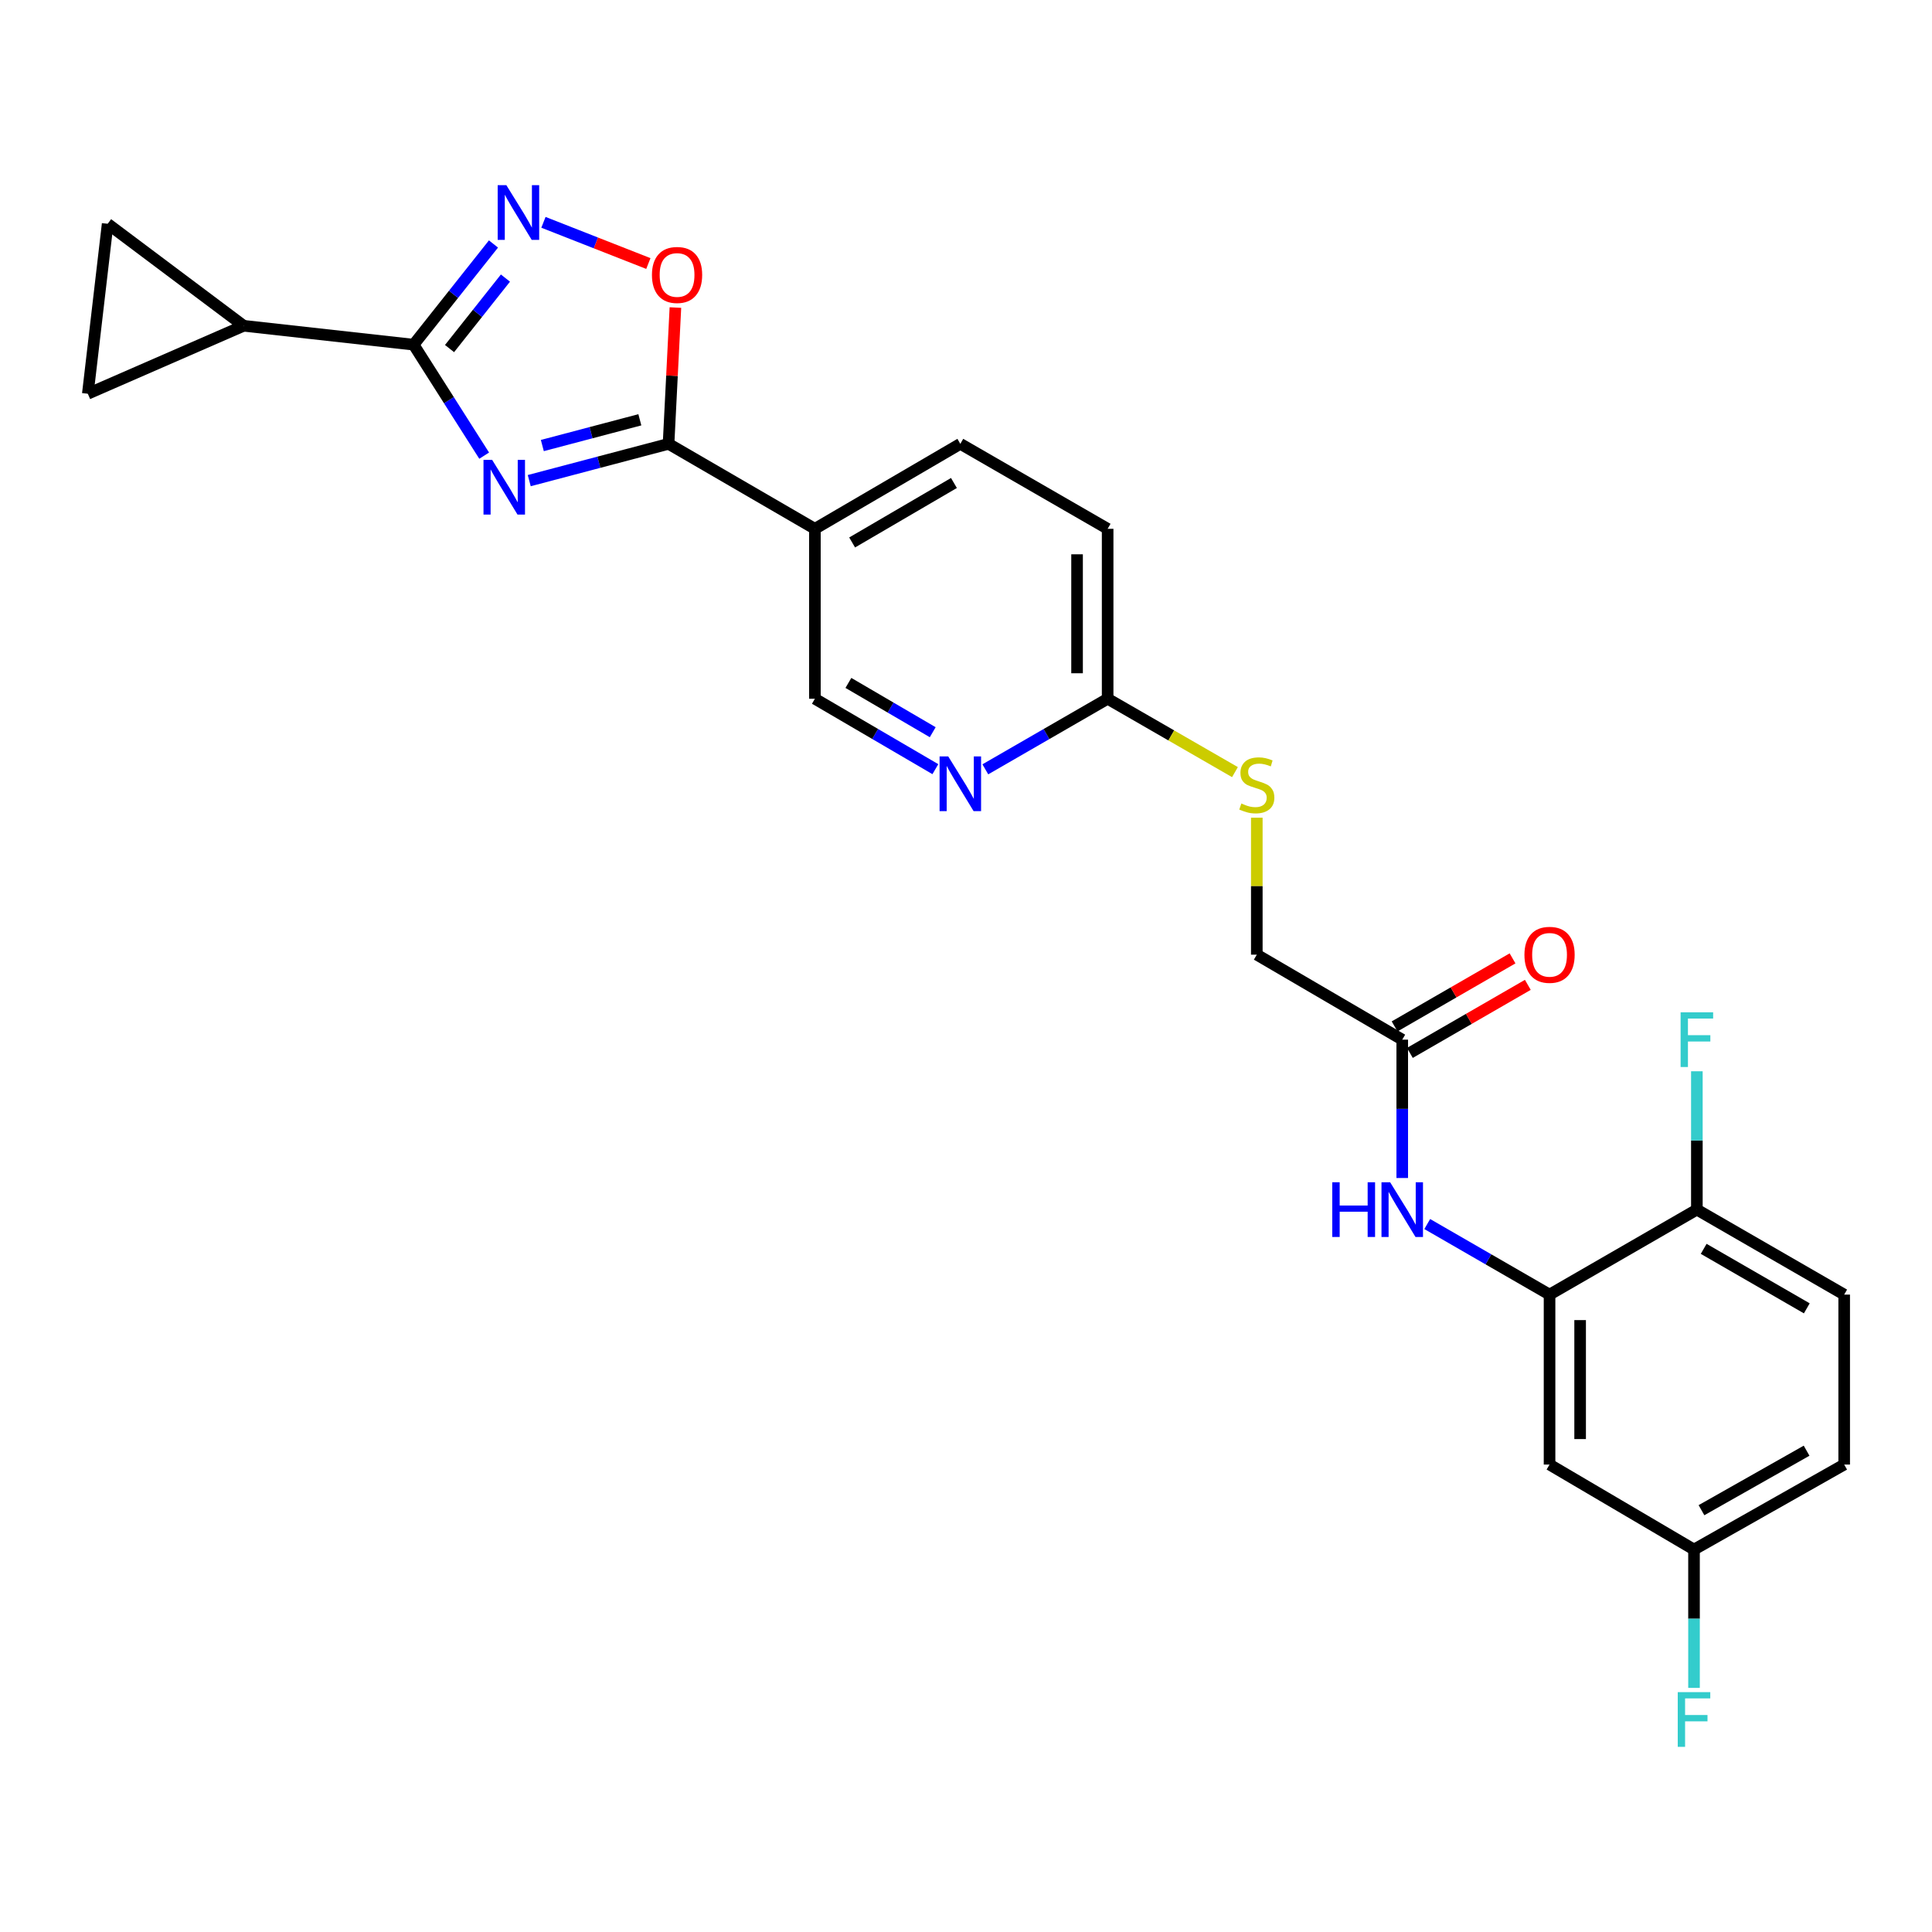 <?xml version='1.0' encoding='iso-8859-1'?>
<svg version='1.1' baseProfile='full'
              xmlns='http://www.w3.org/2000/svg'
                      xmlns:rdkit='http://www.rdkit.org/xml'
                      xmlns:xlink='http://www.w3.org/1999/xlink'
                  xml:space='preserve'
width='1000px' height='1000px' viewBox='0 0 1000 1000'>
<!-- END OF HEADER -->
<rect style='opacity:1.0;fill:#FFFFFF;stroke:none' width='1000' height='1000' x='0' y='0'> </rect>
<path class='bond-0' d='M 250.604,235.842 L 232.342,207.121' style='fill:none;fill-rule:evenodd;stroke:#0000FF;stroke-width:6px;stroke-linecap:butt;stroke-linejoin:miter;stroke-opacity:1' />
<path class='bond-0' d='M 232.342,207.121 L 214.08,178.4' style='fill:none;fill-rule:evenodd;stroke:#000000;stroke-width:6px;stroke-linecap:butt;stroke-linejoin:miter;stroke-opacity:1' />
<path class='bond-1' d='M 273.937,248.771 L 309.989,239.251' style='fill:none;fill-rule:evenodd;stroke:#0000FF;stroke-width:6px;stroke-linecap:butt;stroke-linejoin:miter;stroke-opacity:1' />
<path class='bond-1' d='M 309.989,239.251 L 346.04,229.731' style='fill:none;fill-rule:evenodd;stroke:#000000;stroke-width:6px;stroke-linecap:butt;stroke-linejoin:miter;stroke-opacity:1' />
<path class='bond-1' d='M 280.712,230.613 L 305.948,223.949' style='fill:none;fill-rule:evenodd;stroke:#0000FF;stroke-width:6px;stroke-linecap:butt;stroke-linejoin:miter;stroke-opacity:1' />
<path class='bond-1' d='M 305.948,223.949 L 331.184,217.285' style='fill:none;fill-rule:evenodd;stroke:#000000;stroke-width:6px;stroke-linecap:butt;stroke-linejoin:miter;stroke-opacity:1' />
<path class='bond-2' d='M 214.08,178.4 L 234.749,152.342' style='fill:none;fill-rule:evenodd;stroke:#000000;stroke-width:6px;stroke-linecap:butt;stroke-linejoin:miter;stroke-opacity:1' />
<path class='bond-2' d='M 234.749,152.342 L 255.417,126.285' style='fill:none;fill-rule:evenodd;stroke:#0000FF;stroke-width:6px;stroke-linecap:butt;stroke-linejoin:miter;stroke-opacity:1' />
<path class='bond-2' d='M 232.68,180.418 L 247.148,162.178' style='fill:none;fill-rule:evenodd;stroke:#000000;stroke-width:6px;stroke-linecap:butt;stroke-linejoin:miter;stroke-opacity:1' />
<path class='bond-2' d='M 247.148,162.178 L 261.616,143.937' style='fill:none;fill-rule:evenodd;stroke:#0000FF;stroke-width:6px;stroke-linecap:butt;stroke-linejoin:miter;stroke-opacity:1' />
<path class='bond-5' d='M 214.08,178.4 L 126.11,168.622' style='fill:none;fill-rule:evenodd;stroke:#000000;stroke-width:6px;stroke-linecap:butt;stroke-linejoin:miter;stroke-opacity:1' />
<path class='bond-3' d='M 346.04,229.731 L 347.816,194.458' style='fill:none;fill-rule:evenodd;stroke:#000000;stroke-width:6px;stroke-linecap:butt;stroke-linejoin:miter;stroke-opacity:1' />
<path class='bond-3' d='M 347.816,194.458 L 349.592,159.186' style='fill:none;fill-rule:evenodd;stroke:#FF0000;stroke-width:6px;stroke-linecap:butt;stroke-linejoin:miter;stroke-opacity:1' />
<path class='bond-4' d='M 346.04,229.731 L 421.789,273.712' style='fill:none;fill-rule:evenodd;stroke:#000000;stroke-width:6px;stroke-linecap:butt;stroke-linejoin:miter;stroke-opacity:1' />
<path class='bond-26' d='M 281.285,115.076 L 308.437,125.739' style='fill:none;fill-rule:evenodd;stroke:#0000FF;stroke-width:6px;stroke-linecap:butt;stroke-linejoin:miter;stroke-opacity:1' />
<path class='bond-26' d='M 308.437,125.739 L 335.588,136.401' style='fill:none;fill-rule:evenodd;stroke:#FF0000;stroke-width:6px;stroke-linecap:butt;stroke-linejoin:miter;stroke-opacity:1' />
<path class='bond-14' d='M 421.789,273.712 L 421.789,361.674' style='fill:none;fill-rule:evenodd;stroke:#000000;stroke-width:6px;stroke-linecap:butt;stroke-linejoin:miter;stroke-opacity:1' />
<path class='bond-17' d='M 421.789,273.712 L 497.063,229.731' style='fill:none;fill-rule:evenodd;stroke:#000000;stroke-width:6px;stroke-linecap:butt;stroke-linejoin:miter;stroke-opacity:1' />
<path class='bond-17' d='M 441.065,280.78 L 493.756,249.994' style='fill:none;fill-rule:evenodd;stroke:#000000;stroke-width:6px;stroke-linecap:butt;stroke-linejoin:miter;stroke-opacity:1' />
<path class='bond-8' d='M 126.11,168.622 L 45.455,203.81' style='fill:none;fill-rule:evenodd;stroke:#000000;stroke-width:6px;stroke-linecap:butt;stroke-linejoin:miter;stroke-opacity:1' />
<path class='bond-9' d='M 126.11,168.622 L 55.724,115.84' style='fill:none;fill-rule:evenodd;stroke:#000000;stroke-width:6px;stroke-linecap:butt;stroke-linejoin:miter;stroke-opacity:1' />
<path class='bond-6' d='M 802.046,670.085 L 770.391,651.823' style='fill:none;fill-rule:evenodd;stroke:#000000;stroke-width:6px;stroke-linecap:butt;stroke-linejoin:miter;stroke-opacity:1' />
<path class='bond-6' d='M 770.391,651.823 L 738.736,633.561' style='fill:none;fill-rule:evenodd;stroke:#0000FF;stroke-width:6px;stroke-linecap:butt;stroke-linejoin:miter;stroke-opacity:1' />
<path class='bond-12' d='M 802.046,670.085 L 802.046,758.056' style='fill:none;fill-rule:evenodd;stroke:#000000;stroke-width:6px;stroke-linecap:butt;stroke-linejoin:miter;stroke-opacity:1' />
<path class='bond-12' d='M 817.872,683.281 L 817.872,744.86' style='fill:none;fill-rule:evenodd;stroke:#000000;stroke-width:6px;stroke-linecap:butt;stroke-linejoin:miter;stroke-opacity:1' />
<path class='bond-15' d='M 802.046,670.085 L 878.295,626.096' style='fill:none;fill-rule:evenodd;stroke:#000000;stroke-width:6px;stroke-linecap:butt;stroke-linejoin:miter;stroke-opacity:1' />
<path class='bond-7' d='M 725.796,609.736 L 725.796,573.931' style='fill:none;fill-rule:evenodd;stroke:#0000FF;stroke-width:6px;stroke-linecap:butt;stroke-linejoin:miter;stroke-opacity:1' />
<path class='bond-7' d='M 725.796,573.931 L 725.796,538.125' style='fill:none;fill-rule:evenodd;stroke:#000000;stroke-width:6px;stroke-linecap:butt;stroke-linejoin:miter;stroke-opacity:1' />
<path class='bond-27' d='M 45.455,203.81 L 55.724,115.84' style='fill:none;fill-rule:evenodd;stroke:#000000;stroke-width:6px;stroke-linecap:butt;stroke-linejoin:miter;stroke-opacity:1' />
<path class='bond-10' d='M 484.144,398.121 L 452.966,379.897' style='fill:none;fill-rule:evenodd;stroke:#0000FF;stroke-width:6px;stroke-linecap:butt;stroke-linejoin:miter;stroke-opacity:1' />
<path class='bond-10' d='M 452.966,379.897 L 421.789,361.674' style='fill:none;fill-rule:evenodd;stroke:#000000;stroke-width:6px;stroke-linecap:butt;stroke-linejoin:miter;stroke-opacity:1' />
<path class='bond-10' d='M 482.777,378.99 L 460.953,366.233' style='fill:none;fill-rule:evenodd;stroke:#0000FF;stroke-width:6px;stroke-linecap:butt;stroke-linejoin:miter;stroke-opacity:1' />
<path class='bond-10' d='M 460.953,366.233 L 439.129,353.477' style='fill:none;fill-rule:evenodd;stroke:#000000;stroke-width:6px;stroke-linecap:butt;stroke-linejoin:miter;stroke-opacity:1' />
<path class='bond-28' d='M 510.004,398.205 L 541.659,379.939' style='fill:none;fill-rule:evenodd;stroke:#0000FF;stroke-width:6px;stroke-linecap:butt;stroke-linejoin:miter;stroke-opacity:1' />
<path class='bond-28' d='M 541.659,379.939 L 573.313,361.674' style='fill:none;fill-rule:evenodd;stroke:#000000;stroke-width:6px;stroke-linecap:butt;stroke-linejoin:miter;stroke-opacity:1' />
<path class='bond-11' d='M 725.796,538.125 L 650.522,494.135' style='fill:none;fill-rule:evenodd;stroke:#000000;stroke-width:6px;stroke-linecap:butt;stroke-linejoin:miter;stroke-opacity:1' />
<path class='bond-18' d='M 729.75,544.979 L 760.275,527.369' style='fill:none;fill-rule:evenodd;stroke:#000000;stroke-width:6px;stroke-linecap:butt;stroke-linejoin:miter;stroke-opacity:1' />
<path class='bond-18' d='M 760.275,527.369 L 790.799,509.759' style='fill:none;fill-rule:evenodd;stroke:#FF0000;stroke-width:6px;stroke-linecap:butt;stroke-linejoin:miter;stroke-opacity:1' />
<path class='bond-18' d='M 721.841,531.27 L 752.366,513.66' style='fill:none;fill-rule:evenodd;stroke:#000000;stroke-width:6px;stroke-linecap:butt;stroke-linejoin:miter;stroke-opacity:1' />
<path class='bond-18' d='M 752.366,513.66 L 782.89,496.05' style='fill:none;fill-rule:evenodd;stroke:#FF0000;stroke-width:6px;stroke-linecap:butt;stroke-linejoin:miter;stroke-opacity:1' />
<path class='bond-20' d='M 802.046,758.056 L 876.818,802.046' style='fill:none;fill-rule:evenodd;stroke:#000000;stroke-width:6px;stroke-linecap:butt;stroke-linejoin:miter;stroke-opacity:1' />
<path class='bond-13' d='M 573.313,361.674 L 573.313,273.712' style='fill:none;fill-rule:evenodd;stroke:#000000;stroke-width:6px;stroke-linecap:butt;stroke-linejoin:miter;stroke-opacity:1' />
<path class='bond-13' d='M 557.486,348.48 L 557.486,286.906' style='fill:none;fill-rule:evenodd;stroke:#000000;stroke-width:6px;stroke-linecap:butt;stroke-linejoin:miter;stroke-opacity:1' />
<path class='bond-16' d='M 573.313,361.674 L 606.264,380.661' style='fill:none;fill-rule:evenodd;stroke:#000000;stroke-width:6px;stroke-linecap:butt;stroke-linejoin:miter;stroke-opacity:1' />
<path class='bond-16' d='M 606.264,380.661 L 639.214,399.649' style='fill:none;fill-rule:evenodd;stroke:#CCCC00;stroke-width:6px;stroke-linecap:butt;stroke-linejoin:miter;stroke-opacity:1' />
<path class='bond-19' d='M 878.295,626.096 L 954.545,670.085' style='fill:none;fill-rule:evenodd;stroke:#000000;stroke-width:6px;stroke-linecap:butt;stroke-linejoin:miter;stroke-opacity:1' />
<path class='bond-19' d='M 881.824,646.403 L 935.199,677.196' style='fill:none;fill-rule:evenodd;stroke:#000000;stroke-width:6px;stroke-linecap:butt;stroke-linejoin:miter;stroke-opacity:1' />
<path class='bond-23' d='M 878.295,626.096 L 878.295,590.29' style='fill:none;fill-rule:evenodd;stroke:#000000;stroke-width:6px;stroke-linecap:butt;stroke-linejoin:miter;stroke-opacity:1' />
<path class='bond-23' d='M 878.295,590.29 L 878.295,554.484' style='fill:none;fill-rule:evenodd;stroke:#33CCCC;stroke-width:6px;stroke-linecap:butt;stroke-linejoin:miter;stroke-opacity:1' />
<path class='bond-21' d='M 650.522,423.244 L 650.522,458.69' style='fill:none;fill-rule:evenodd;stroke:#CCCC00;stroke-width:6px;stroke-linecap:butt;stroke-linejoin:miter;stroke-opacity:1' />
<path class='bond-21' d='M 650.522,458.69 L 650.522,494.135' style='fill:none;fill-rule:evenodd;stroke:#000000;stroke-width:6px;stroke-linecap:butt;stroke-linejoin:miter;stroke-opacity:1' />
<path class='bond-22' d='M 497.063,229.731 L 573.313,273.712' style='fill:none;fill-rule:evenodd;stroke:#000000;stroke-width:6px;stroke-linecap:butt;stroke-linejoin:miter;stroke-opacity:1' />
<path class='bond-24' d='M 954.545,670.085 L 954.545,758.056' style='fill:none;fill-rule:evenodd;stroke:#000000;stroke-width:6px;stroke-linecap:butt;stroke-linejoin:miter;stroke-opacity:1' />
<path class='bond-25' d='M 876.818,802.046 L 876.818,837.847' style='fill:none;fill-rule:evenodd;stroke:#000000;stroke-width:6px;stroke-linecap:butt;stroke-linejoin:miter;stroke-opacity:1' />
<path class='bond-25' d='M 876.818,837.847 L 876.818,873.648' style='fill:none;fill-rule:evenodd;stroke:#33CCCC;stroke-width:6px;stroke-linecap:butt;stroke-linejoin:miter;stroke-opacity:1' />
<path class='bond-29' d='M 876.818,802.046 L 954.545,758.056' style='fill:none;fill-rule:evenodd;stroke:#000000;stroke-width:6px;stroke-linecap:butt;stroke-linejoin:miter;stroke-opacity:1' />
<path class='bond-29' d='M 880.682,781.673 L 935.091,750.88' style='fill:none;fill-rule:evenodd;stroke:#000000;stroke-width:6px;stroke-linecap:butt;stroke-linejoin:miter;stroke-opacity:1' />
<path  class='atom-0' d='M 254.738 238.028
L 264.018 253.028
Q 264.938 254.508, 266.418 257.188
Q 267.898 259.868, 267.978 260.028
L 267.978 238.028
L 271.738 238.028
L 271.738 266.348
L 267.858 266.348
L 257.898 249.948
Q 256.738 248.028, 255.498 245.828
Q 254.298 243.628, 253.938 242.948
L 253.938 266.348
L 250.258 266.348
L 250.258 238.028
L 254.738 238.028
' fill='#0000FF'/>
<path  class='atom-3' d='M 262.08 95.833
L 271.36 110.833
Q 272.28 112.313, 273.76 114.993
Q 275.24 117.673, 275.32 117.833
L 275.32 95.833
L 279.08 95.833
L 279.08 124.153
L 275.2 124.153
L 265.24 107.753
Q 264.08 105.833, 262.84 103.633
Q 261.64 101.433, 261.28 100.753
L 261.28 124.153
L 257.6 124.153
L 257.6 95.833
L 262.08 95.833
' fill='#0000FF'/>
<path  class='atom-4' d='M 337.446 142.315
Q 337.446 135.515, 340.806 131.715
Q 344.166 127.915, 350.446 127.915
Q 356.726 127.915, 360.086 131.715
Q 363.446 135.515, 363.446 142.315
Q 363.446 149.195, 360.046 153.115
Q 356.646 156.995, 350.446 156.995
Q 344.206 156.995, 340.806 153.115
Q 337.446 149.235, 337.446 142.315
M 350.446 153.795
Q 354.766 153.795, 357.086 150.915
Q 359.446 147.995, 359.446 142.315
Q 359.446 136.755, 357.086 133.955
Q 354.766 131.115, 350.446 131.115
Q 346.126 131.115, 343.766 133.915
Q 341.446 136.715, 341.446 142.315
Q 341.446 148.035, 343.766 150.915
Q 346.126 153.795, 350.446 153.795
' fill='#FF0000'/>
<path  class='atom-8' d='M 689.576 611.936
L 693.416 611.936
L 693.416 623.976
L 707.896 623.976
L 707.896 611.936
L 711.736 611.936
L 711.736 640.256
L 707.896 640.256
L 707.896 627.176
L 693.416 627.176
L 693.416 640.256
L 689.576 640.256
L 689.576 611.936
' fill='#0000FF'/>
<path  class='atom-8' d='M 719.536 611.936
L 728.816 626.936
Q 729.736 628.416, 731.216 631.096
Q 732.696 633.776, 732.776 633.936
L 732.776 611.936
L 736.536 611.936
L 736.536 640.256
L 732.656 640.256
L 722.696 623.856
Q 721.536 621.936, 720.296 619.736
Q 719.096 617.536, 718.736 616.856
L 718.736 640.256
L 715.056 640.256
L 715.056 611.936
L 719.536 611.936
' fill='#0000FF'/>
<path  class='atom-11' d='M 490.803 391.512
L 500.083 406.512
Q 501.003 407.992, 502.483 410.672
Q 503.963 413.352, 504.043 413.512
L 504.043 391.512
L 507.803 391.512
L 507.803 419.832
L 503.923 419.832
L 493.963 403.432
Q 492.803 401.512, 491.563 399.312
Q 490.363 397.112, 490.003 396.432
L 490.003 419.832
L 486.323 419.832
L 486.323 391.512
L 490.803 391.512
' fill='#0000FF'/>
<path  class='atom-17' d='M 642.522 415.885
Q 642.842 416.005, 644.162 416.565
Q 645.482 417.125, 646.922 417.485
Q 648.402 417.805, 649.842 417.805
Q 652.522 417.805, 654.082 416.525
Q 655.642 415.205, 655.642 412.925
Q 655.642 411.365, 654.842 410.405
Q 654.082 409.445, 652.882 408.925
Q 651.682 408.405, 649.682 407.805
Q 647.162 407.045, 645.642 406.325
Q 644.162 405.605, 643.082 404.085
Q 642.042 402.565, 642.042 400.005
Q 642.042 396.445, 644.442 394.245
Q 646.882 392.045, 651.682 392.045
Q 654.962 392.045, 658.682 393.605
L 657.762 396.685
Q 654.362 395.285, 651.802 395.285
Q 649.042 395.285, 647.522 396.445
Q 646.002 397.565, 646.042 399.525
Q 646.042 401.045, 646.802 401.965
Q 647.602 402.885, 648.722 403.405
Q 649.882 403.925, 651.802 404.525
Q 654.362 405.325, 655.882 406.125
Q 657.402 406.925, 658.482 408.565
Q 659.602 410.165, 659.602 412.925
Q 659.602 416.845, 656.962 418.965
Q 654.362 421.045, 650.002 421.045
Q 647.482 421.045, 645.562 420.485
Q 643.682 419.965, 641.442 419.045
L 642.522 415.885
' fill='#CCCC00'/>
<path  class='atom-19' d='M 789.046 494.215
Q 789.046 487.415, 792.406 483.615
Q 795.766 479.815, 802.046 479.815
Q 808.326 479.815, 811.686 483.615
Q 815.046 487.415, 815.046 494.215
Q 815.046 501.095, 811.646 505.015
Q 808.246 508.895, 802.046 508.895
Q 795.806 508.895, 792.406 505.015
Q 789.046 501.135, 789.046 494.215
M 802.046 505.695
Q 806.366 505.695, 808.686 502.815
Q 811.046 499.895, 811.046 494.215
Q 811.046 488.655, 808.686 485.855
Q 806.366 483.015, 802.046 483.015
Q 797.726 483.015, 795.366 485.815
Q 793.046 488.615, 793.046 494.215
Q 793.046 499.935, 795.366 502.815
Q 797.726 505.695, 802.046 505.695
' fill='#FF0000'/>
<path  class='atom-24' d='M 869.875 523.965
L 886.715 523.965
L 886.715 527.205
L 873.675 527.205
L 873.675 535.805
L 885.275 535.805
L 885.275 539.085
L 873.675 539.085
L 873.675 552.285
L 869.875 552.285
L 869.875 523.965
' fill='#33CCCC'/>
<path  class='atom-26' d='M 868.398 875.847
L 885.238 875.847
L 885.238 879.087
L 872.198 879.087
L 872.198 887.687
L 883.798 887.687
L 883.798 890.967
L 872.198 890.967
L 872.198 904.167
L 868.398 904.167
L 868.398 875.847
' fill='#33CCCC'/>
</svg>
